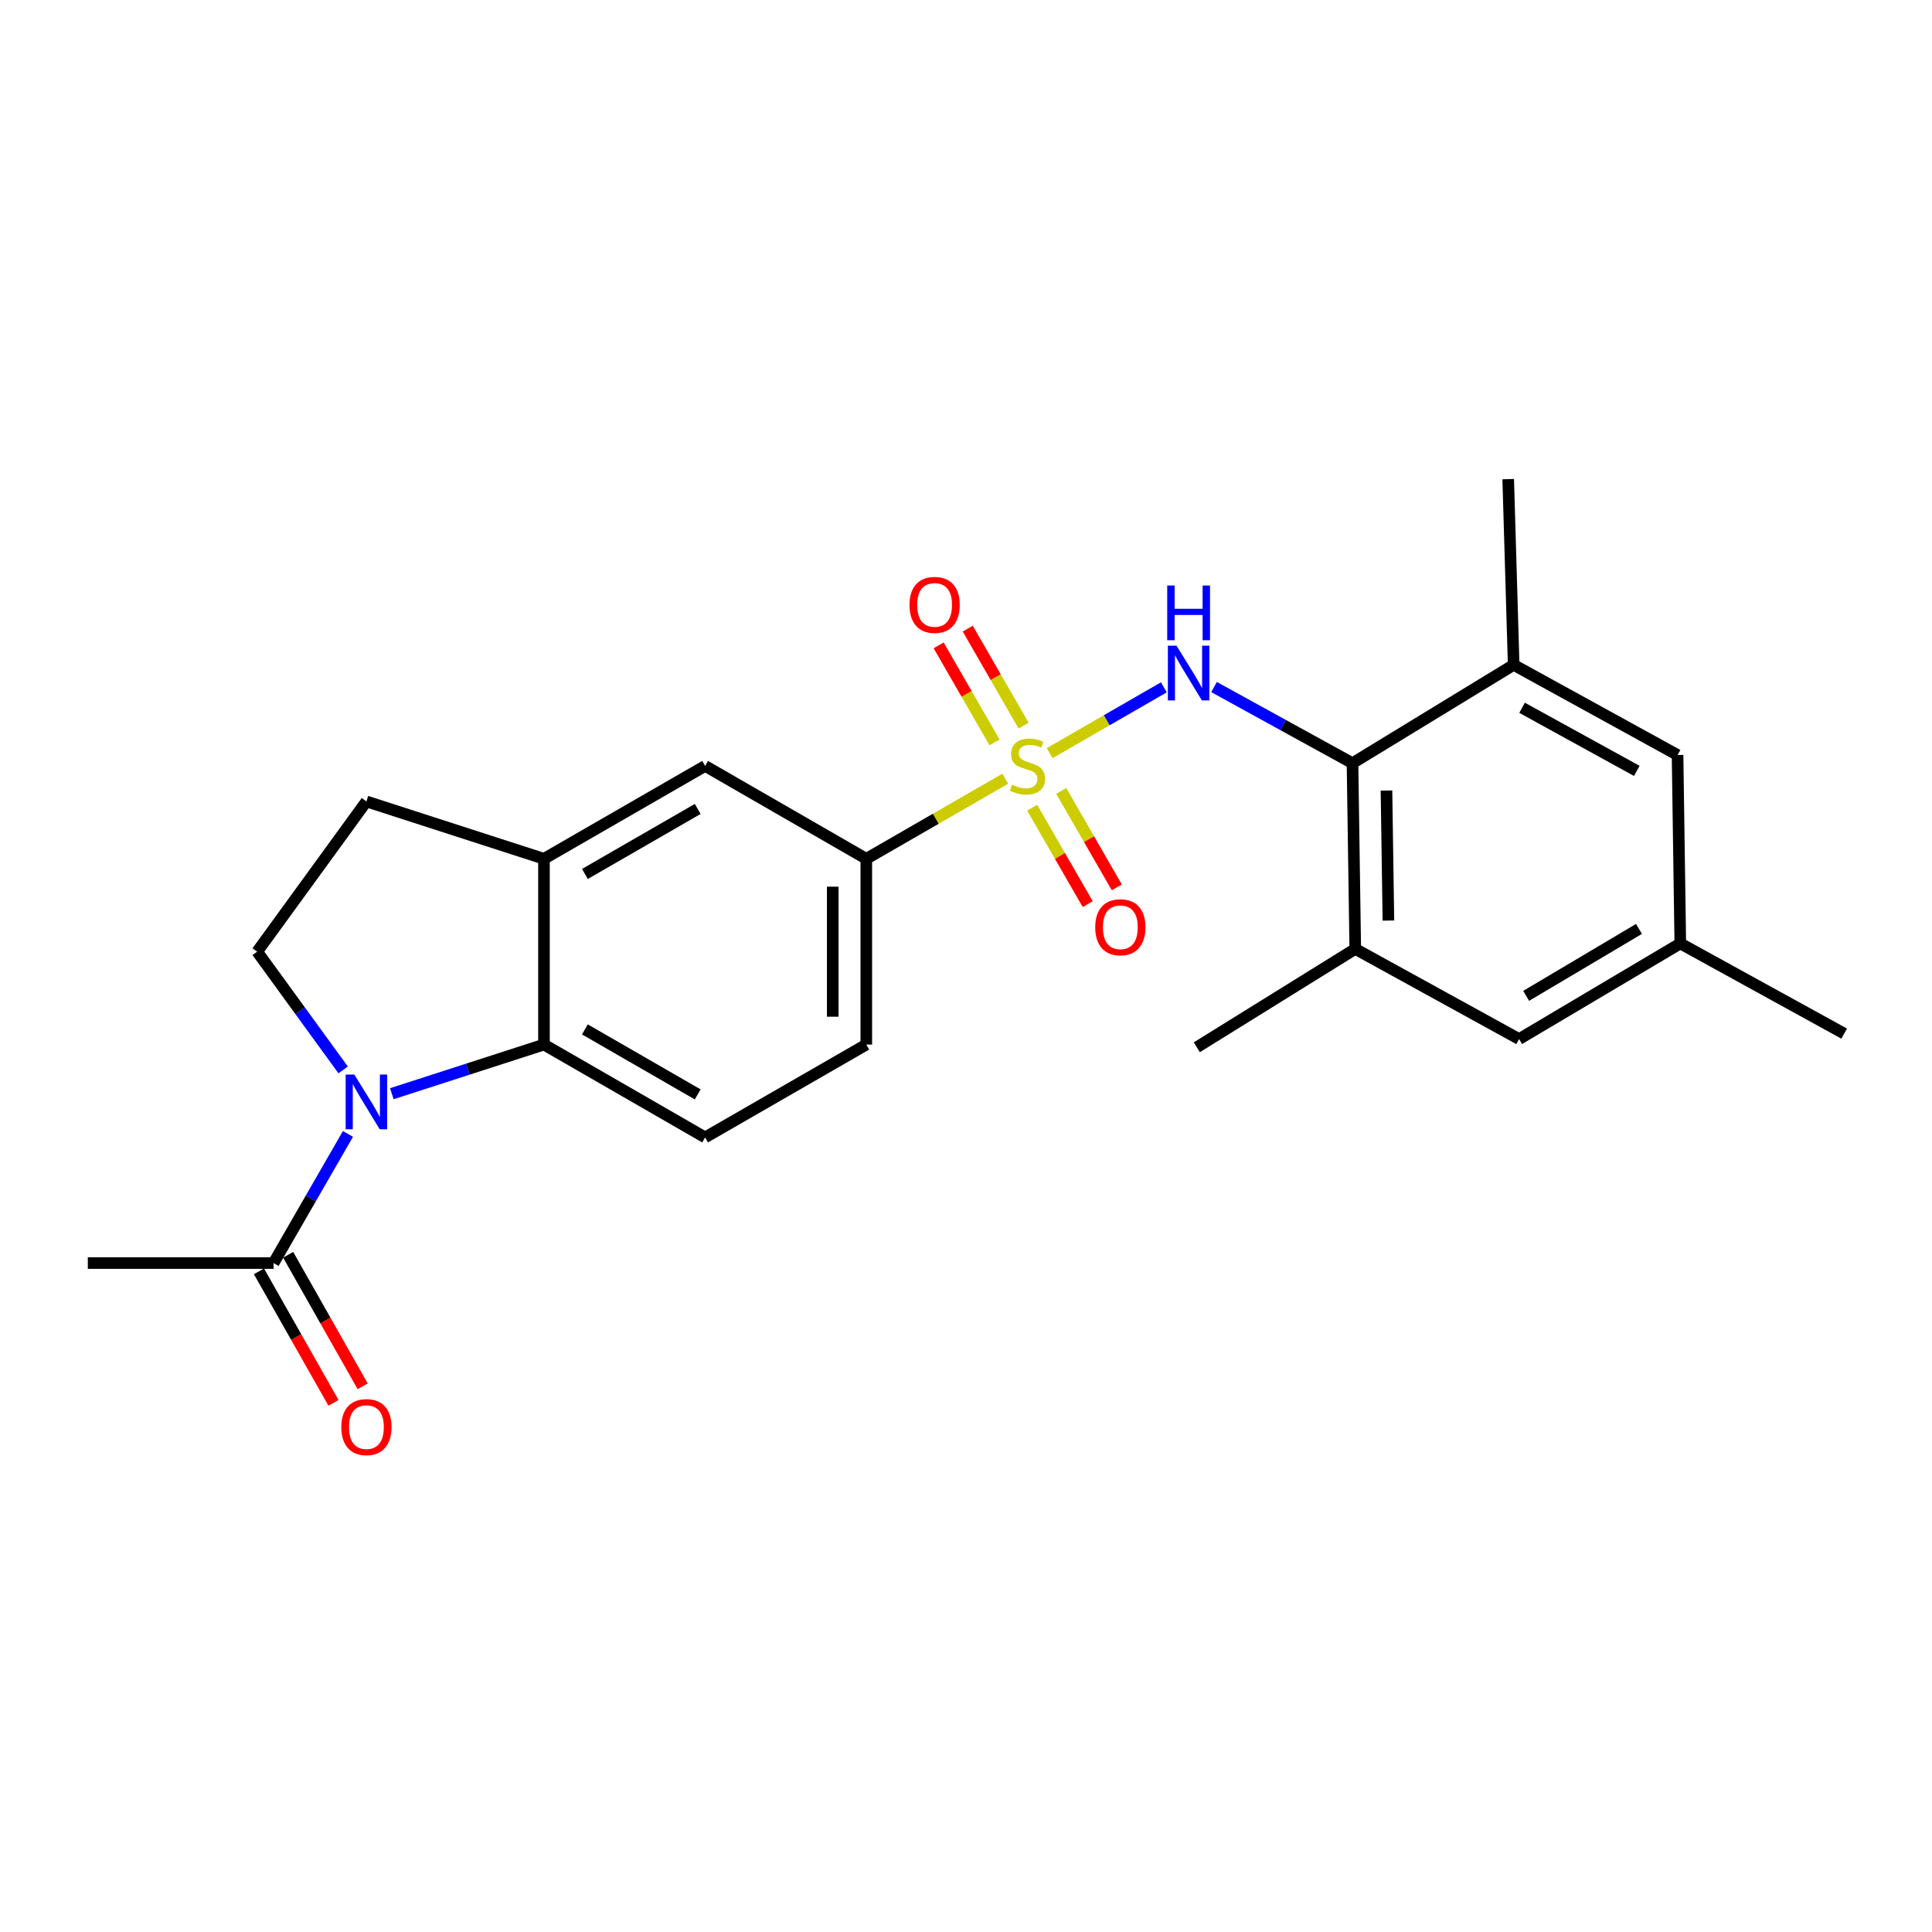 <?xml version='1.0' encoding='iso-8859-1'?>
<svg version='1.1' baseProfile='full'
              xmlns='http://www.w3.org/2000/svg'
                      xmlns:rdkit='http://www.rdkit.org/xml'
                      xmlns:xlink='http://www.w3.org/1999/xlink'
                  xml:space='preserve'
width='1000px' height='1000px' viewBox='0 0 1000 1000'>
<!-- END OF HEADER -->
<rect style='opacity:1.0;fill:#FFFFFF;stroke:none' width='1000' height='1000' x='0' y='0'> </rect>
<path class='bond-1' d='M 543.302,389.825 L 572.855,372.793' style='fill:none;fill-rule:evenodd;stroke:#CCCC00;stroke-width:6px;stroke-linecap:butt;stroke-linejoin:miter;stroke-opacity:1' />
<path class='bond-1' d='M 572.855,372.793 L 602.409,355.761' style='fill:none;fill-rule:evenodd;stroke:#0000FF;stroke-width:6px;stroke-linecap:butt;stroke-linejoin:miter;stroke-opacity:1' />
<path class='bond-4' d='M 520.328,403.065 L 484.363,423.79' style='fill:none;fill-rule:evenodd;stroke:#CCCC00;stroke-width:6px;stroke-linecap:butt;stroke-linejoin:miter;stroke-opacity:1' />
<path class='bond-4' d='M 484.363,423.79 L 448.397,444.516' style='fill:none;fill-rule:evenodd;stroke:#000000;stroke-width:6px;stroke-linecap:butt;stroke-linejoin:miter;stroke-opacity:1' />
<path class='bond-11' d='M 534.25,418.07 L 548.628,443.022' style='fill:none;fill-rule:evenodd;stroke:#CCCC00;stroke-width:6px;stroke-linecap:butt;stroke-linejoin:miter;stroke-opacity:1' />
<path class='bond-11' d='M 548.628,443.022 L 563.007,467.973' style='fill:none;fill-rule:evenodd;stroke:#FF0000;stroke-width:6px;stroke-linecap:butt;stroke-linejoin:miter;stroke-opacity:1' />
<path class='bond-11' d='M 549.304,409.395 L 563.683,434.347' style='fill:none;fill-rule:evenodd;stroke:#CCCC00;stroke-width:6px;stroke-linecap:butt;stroke-linejoin:miter;stroke-opacity:1' />
<path class='bond-11' d='M 563.683,434.347 L 578.061,459.298' style='fill:none;fill-rule:evenodd;stroke:#FF0000;stroke-width:6px;stroke-linecap:butt;stroke-linejoin:miter;stroke-opacity:1' />
<path class='bond-12' d='M 529.822,375.582 L 515.36,350.476' style='fill:none;fill-rule:evenodd;stroke:#CCCC00;stroke-width:6px;stroke-linecap:butt;stroke-linejoin:miter;stroke-opacity:1' />
<path class='bond-12' d='M 515.36,350.476 L 500.897,325.371' style='fill:none;fill-rule:evenodd;stroke:#FF0000;stroke-width:6px;stroke-linecap:butt;stroke-linejoin:miter;stroke-opacity:1' />
<path class='bond-12' d='M 514.767,384.255 L 500.304,359.149' style='fill:none;fill-rule:evenodd;stroke:#CCCC00;stroke-width:6px;stroke-linecap:butt;stroke-linejoin:miter;stroke-opacity:1' />
<path class='bond-12' d='M 500.304,359.149 L 485.842,334.044' style='fill:none;fill-rule:evenodd;stroke:#FF0000;stroke-width:6px;stroke-linecap:butt;stroke-linejoin:miter;stroke-opacity:1' />
<path class='bond-0' d='M 202.811,566.1 L 242.185,553.383' style='fill:none;fill-rule:evenodd;stroke:#0000FF;stroke-width:6px;stroke-linecap:butt;stroke-linejoin:miter;stroke-opacity:1' />
<path class='bond-0' d='M 242.185,553.383 L 281.559,540.666' style='fill:none;fill-rule:evenodd;stroke:#000000;stroke-width:6px;stroke-linecap:butt;stroke-linejoin:miter;stroke-opacity:1' />
<path class='bond-6' d='M 180.11,586.915 L 160.853,620.336' style='fill:none;fill-rule:evenodd;stroke:#0000FF;stroke-width:6px;stroke-linecap:butt;stroke-linejoin:miter;stroke-opacity:1' />
<path class='bond-6' d='M 160.853,620.336 L 141.595,653.757' style='fill:none;fill-rule:evenodd;stroke:#000000;stroke-width:6px;stroke-linecap:butt;stroke-linejoin:miter;stroke-opacity:1' />
<path class='bond-25' d='M 177.613,553.784 L 155.362,523.181' style='fill:none;fill-rule:evenodd;stroke:#0000FF;stroke-width:6px;stroke-linecap:butt;stroke-linejoin:miter;stroke-opacity:1' />
<path class='bond-25' d='M 155.362,523.181 L 133.111,492.577' style='fill:none;fill-rule:evenodd;stroke:#000000;stroke-width:6px;stroke-linecap:butt;stroke-linejoin:miter;stroke-opacity:1' />
<path class='bond-3' d='M 628.384,355.613 L 664.218,375.319' style='fill:none;fill-rule:evenodd;stroke:#0000FF;stroke-width:6px;stroke-linecap:butt;stroke-linejoin:miter;stroke-opacity:1' />
<path class='bond-3' d='M 664.218,375.319 L 700.052,395.026' style='fill:none;fill-rule:evenodd;stroke:#000000;stroke-width:6px;stroke-linecap:butt;stroke-linejoin:miter;stroke-opacity:1' />
<path class='bond-2' d='M 281.559,540.666 L 364.968,588.727' style='fill:none;fill-rule:evenodd;stroke:#000000;stroke-width:6px;stroke-linecap:butt;stroke-linejoin:miter;stroke-opacity:1' />
<path class='bond-2' d='M 302.745,532.821 L 361.132,566.463' style='fill:none;fill-rule:evenodd;stroke:#000000;stroke-width:6px;stroke-linecap:butt;stroke-linejoin:miter;stroke-opacity:1' />
<path class='bond-24' d='M 281.559,540.666 L 281.559,444.516' style='fill:none;fill-rule:evenodd;stroke:#000000;stroke-width:6px;stroke-linecap:butt;stroke-linejoin:miter;stroke-opacity:1' />
<path class='bond-7' d='M 700.052,395.026 L 701.481,491.158' style='fill:none;fill-rule:evenodd;stroke:#000000;stroke-width:6px;stroke-linecap:butt;stroke-linejoin:miter;stroke-opacity:1' />
<path class='bond-7' d='M 717.639,409.188 L 718.639,476.48' style='fill:none;fill-rule:evenodd;stroke:#000000;stroke-width:6px;stroke-linecap:butt;stroke-linejoin:miter;stroke-opacity:1' />
<path class='bond-8' d='M 700.052,395.026 L 783.471,344.128' style='fill:none;fill-rule:evenodd;stroke:#000000;stroke-width:6px;stroke-linecap:butt;stroke-linejoin:miter;stroke-opacity:1' />
<path class='bond-10' d='M 448.397,444.516 L 364.968,396.445' style='fill:none;fill-rule:evenodd;stroke:#000000;stroke-width:6px;stroke-linecap:butt;stroke-linejoin:miter;stroke-opacity:1' />
<path class='bond-17' d='M 448.397,444.516 L 448.397,540.666' style='fill:none;fill-rule:evenodd;stroke:#000000;stroke-width:6px;stroke-linecap:butt;stroke-linejoin:miter;stroke-opacity:1' />
<path class='bond-17' d='M 431.022,458.938 L 431.022,526.244' style='fill:none;fill-rule:evenodd;stroke:#000000;stroke-width:6px;stroke-linecap:butt;stroke-linejoin:miter;stroke-opacity:1' />
<path class='bond-5' d='M 281.559,444.516 L 364.968,396.445' style='fill:none;fill-rule:evenodd;stroke:#000000;stroke-width:6px;stroke-linecap:butt;stroke-linejoin:miter;stroke-opacity:1' />
<path class='bond-5' d='M 302.747,452.359 L 361.133,418.71' style='fill:none;fill-rule:evenodd;stroke:#000000;stroke-width:6px;stroke-linecap:butt;stroke-linejoin:miter;stroke-opacity:1' />
<path class='bond-14' d='M 281.559,444.516 L 189.656,414.824' style='fill:none;fill-rule:evenodd;stroke:#000000;stroke-width:6px;stroke-linecap:butt;stroke-linejoin:miter;stroke-opacity:1' />
<path class='bond-18' d='M 134.037,658.04 L 153.32,692.075' style='fill:none;fill-rule:evenodd;stroke:#000000;stroke-width:6px;stroke-linecap:butt;stroke-linejoin:miter;stroke-opacity:1' />
<path class='bond-18' d='M 153.32,692.075 L 172.603,726.11' style='fill:none;fill-rule:evenodd;stroke:#FF0000;stroke-width:6px;stroke-linecap:butt;stroke-linejoin:miter;stroke-opacity:1' />
<path class='bond-18' d='M 149.154,649.475 L 168.437,683.51' style='fill:none;fill-rule:evenodd;stroke:#000000;stroke-width:6px;stroke-linecap:butt;stroke-linejoin:miter;stroke-opacity:1' />
<path class='bond-18' d='M 168.437,683.51 L 187.721,717.545' style='fill:none;fill-rule:evenodd;stroke:#FF0000;stroke-width:6px;stroke-linecap:butt;stroke-linejoin:miter;stroke-opacity:1' />
<path class='bond-20' d='M 141.595,653.757 L 45.455,653.757' style='fill:none;fill-rule:evenodd;stroke:#000000;stroke-width:6px;stroke-linecap:butt;stroke-linejoin:miter;stroke-opacity:1' />
<path class='bond-15' d='M 701.481,491.158 L 786.289,537.819' style='fill:none;fill-rule:evenodd;stroke:#000000;stroke-width:6px;stroke-linecap:butt;stroke-linejoin:miter;stroke-opacity:1' />
<path class='bond-22' d='M 701.481,491.158 L 619.471,542.066' style='fill:none;fill-rule:evenodd;stroke:#000000;stroke-width:6px;stroke-linecap:butt;stroke-linejoin:miter;stroke-opacity:1' />
<path class='bond-16' d='M 783.471,344.128 L 868.299,390.789' style='fill:none;fill-rule:evenodd;stroke:#000000;stroke-width:6px;stroke-linecap:butt;stroke-linejoin:miter;stroke-opacity:1' />
<path class='bond-16' d='M 787.821,366.351 L 847.2,399.013' style='fill:none;fill-rule:evenodd;stroke:#000000;stroke-width:6px;stroke-linecap:butt;stroke-linejoin:miter;stroke-opacity:1' />
<path class='bond-21' d='M 783.471,344.128 L 780.642,247.997' style='fill:none;fill-rule:evenodd;stroke:#000000;stroke-width:6px;stroke-linecap:butt;stroke-linejoin:miter;stroke-opacity:1' />
<path class='bond-9' d='M 133.111,492.577 L 189.656,414.824' style='fill:none;fill-rule:evenodd;stroke:#000000;stroke-width:6px;stroke-linecap:butt;stroke-linejoin:miter;stroke-opacity:1' />
<path class='bond-13' d='M 364.968,588.727 L 448.397,540.666' style='fill:none;fill-rule:evenodd;stroke:#000000;stroke-width:6px;stroke-linecap:butt;stroke-linejoin:miter;stroke-opacity:1' />
<path class='bond-26' d='M 786.289,537.819 L 869.718,488.329' style='fill:none;fill-rule:evenodd;stroke:#000000;stroke-width:6px;stroke-linecap:butt;stroke-linejoin:miter;stroke-opacity:1' />
<path class='bond-26' d='M 789.939,515.452 L 848.339,480.809' style='fill:none;fill-rule:evenodd;stroke:#000000;stroke-width:6px;stroke-linecap:butt;stroke-linejoin:miter;stroke-opacity:1' />
<path class='bond-19' d='M 868.299,390.789 L 869.718,488.329' style='fill:none;fill-rule:evenodd;stroke:#000000;stroke-width:6px;stroke-linecap:butt;stroke-linejoin:miter;stroke-opacity:1' />
<path class='bond-23' d='M 869.718,488.329 L 954.545,535' style='fill:none;fill-rule:evenodd;stroke:#000000;stroke-width:6px;stroke-linecap:butt;stroke-linejoin:miter;stroke-opacity:1' />
<path  class='atom-0' d='M 523.815 406.165
Q 524.135 406.285, 525.455 406.845
Q 526.775 407.405, 528.215 407.765
Q 529.695 408.085, 531.135 408.085
Q 533.815 408.085, 535.375 406.805
Q 536.935 405.485, 536.935 403.205
Q 536.935 401.645, 536.135 400.685
Q 535.375 399.725, 534.175 399.205
Q 532.975 398.685, 530.975 398.085
Q 528.455 397.325, 526.935 396.605
Q 525.455 395.885, 524.375 394.365
Q 523.335 392.845, 523.335 390.285
Q 523.335 386.725, 525.735 384.525
Q 528.175 382.325, 532.975 382.325
Q 536.255 382.325, 539.975 383.885
L 539.055 386.965
Q 535.655 385.565, 533.095 385.565
Q 530.335 385.565, 528.815 386.725
Q 527.295 387.845, 527.335 389.805
Q 527.335 391.325, 528.095 392.245
Q 528.895 393.165, 530.015 393.685
Q 531.175 394.205, 533.095 394.805
Q 535.655 395.605, 537.175 396.405
Q 538.695 397.205, 539.775 398.845
Q 540.895 400.445, 540.895 403.205
Q 540.895 407.125, 538.255 409.245
Q 535.655 411.325, 531.295 411.325
Q 528.775 411.325, 526.855 410.765
Q 524.975 410.245, 522.735 409.325
L 523.815 406.165
' fill='#CCCC00'/>
<path  class='atom-1' d='M 183.396 556.188
L 192.676 571.188
Q 193.596 572.668, 195.076 575.348
Q 196.556 578.028, 196.636 578.188
L 196.636 556.188
L 200.396 556.188
L 200.396 584.508
L 196.516 584.508
L 186.556 568.108
Q 185.396 566.188, 184.156 563.988
Q 182.956 561.788, 182.596 561.108
L 182.596 584.508
L 178.916 584.508
L 178.916 556.188
L 183.396 556.188
' fill='#0000FF'/>
<path  class='atom-2' d='M 608.964 334.215
L 618.244 349.215
Q 619.164 350.695, 620.644 353.375
Q 622.124 356.055, 622.204 356.215
L 622.204 334.215
L 625.964 334.215
L 625.964 362.535
L 622.084 362.535
L 612.124 346.135
Q 610.964 344.215, 609.724 342.015
Q 608.524 339.815, 608.164 339.135
L 608.164 362.535
L 604.484 362.535
L 604.484 334.215
L 608.964 334.215
' fill='#0000FF'/>
<path  class='atom-2' d='M 604.144 303.063
L 607.984 303.063
L 607.984 315.103
L 622.464 315.103
L 622.464 303.063
L 626.304 303.063
L 626.304 331.383
L 622.464 331.383
L 622.464 318.303
L 607.984 318.303
L 607.984 331.383
L 604.144 331.383
L 604.144 303.063
' fill='#0000FF'/>
<path  class='atom-12' d='M 566.886 479.944
Q 566.886 473.144, 570.246 469.344
Q 573.606 465.544, 579.886 465.544
Q 586.166 465.544, 589.526 469.344
Q 592.886 473.144, 592.886 479.944
Q 592.886 486.824, 589.486 490.744
Q 586.086 494.624, 579.886 494.624
Q 573.646 494.624, 570.246 490.744
Q 566.886 486.864, 566.886 479.944
M 579.886 491.424
Q 584.206 491.424, 586.526 488.544
Q 588.886 485.624, 588.886 479.944
Q 588.886 474.384, 586.526 471.584
Q 584.206 468.744, 579.886 468.744
Q 575.566 468.744, 573.206 471.544
Q 570.886 474.344, 570.886 479.944
Q 570.886 485.664, 573.206 488.544
Q 575.566 491.424, 579.886 491.424
' fill='#FF0000'/>
<path  class='atom-13' d='M 470.755 313.097
Q 470.755 306.297, 474.115 302.497
Q 477.475 298.697, 483.755 298.697
Q 490.035 298.697, 493.395 302.497
Q 496.755 306.297, 496.755 313.097
Q 496.755 319.977, 493.355 323.897
Q 489.955 327.777, 483.755 327.777
Q 477.515 327.777, 474.115 323.897
Q 470.755 320.017, 470.755 313.097
M 483.755 324.577
Q 488.075 324.577, 490.395 321.697
Q 492.755 318.777, 492.755 313.097
Q 492.755 307.537, 490.395 304.737
Q 488.075 301.897, 483.755 301.897
Q 479.435 301.897, 477.075 304.697
Q 474.755 307.497, 474.755 313.097
Q 474.755 318.817, 477.075 321.697
Q 479.435 324.577, 483.755 324.577
' fill='#FF0000'/>
<path  class='atom-19' d='M 176.656 738.665
Q 176.656 731.865, 180.016 728.065
Q 183.376 724.265, 189.656 724.265
Q 195.936 724.265, 199.296 728.065
Q 202.656 731.865, 202.656 738.665
Q 202.656 745.545, 199.256 749.465
Q 195.856 753.345, 189.656 753.345
Q 183.416 753.345, 180.016 749.465
Q 176.656 745.585, 176.656 738.665
M 189.656 750.145
Q 193.976 750.145, 196.296 747.265
Q 198.656 744.345, 198.656 738.665
Q 198.656 733.105, 196.296 730.305
Q 193.976 727.465, 189.656 727.465
Q 185.336 727.465, 182.976 730.265
Q 180.656 733.065, 180.656 738.665
Q 180.656 744.385, 182.976 747.265
Q 185.336 750.145, 189.656 750.145
' fill='#FF0000'/>
</svg>
